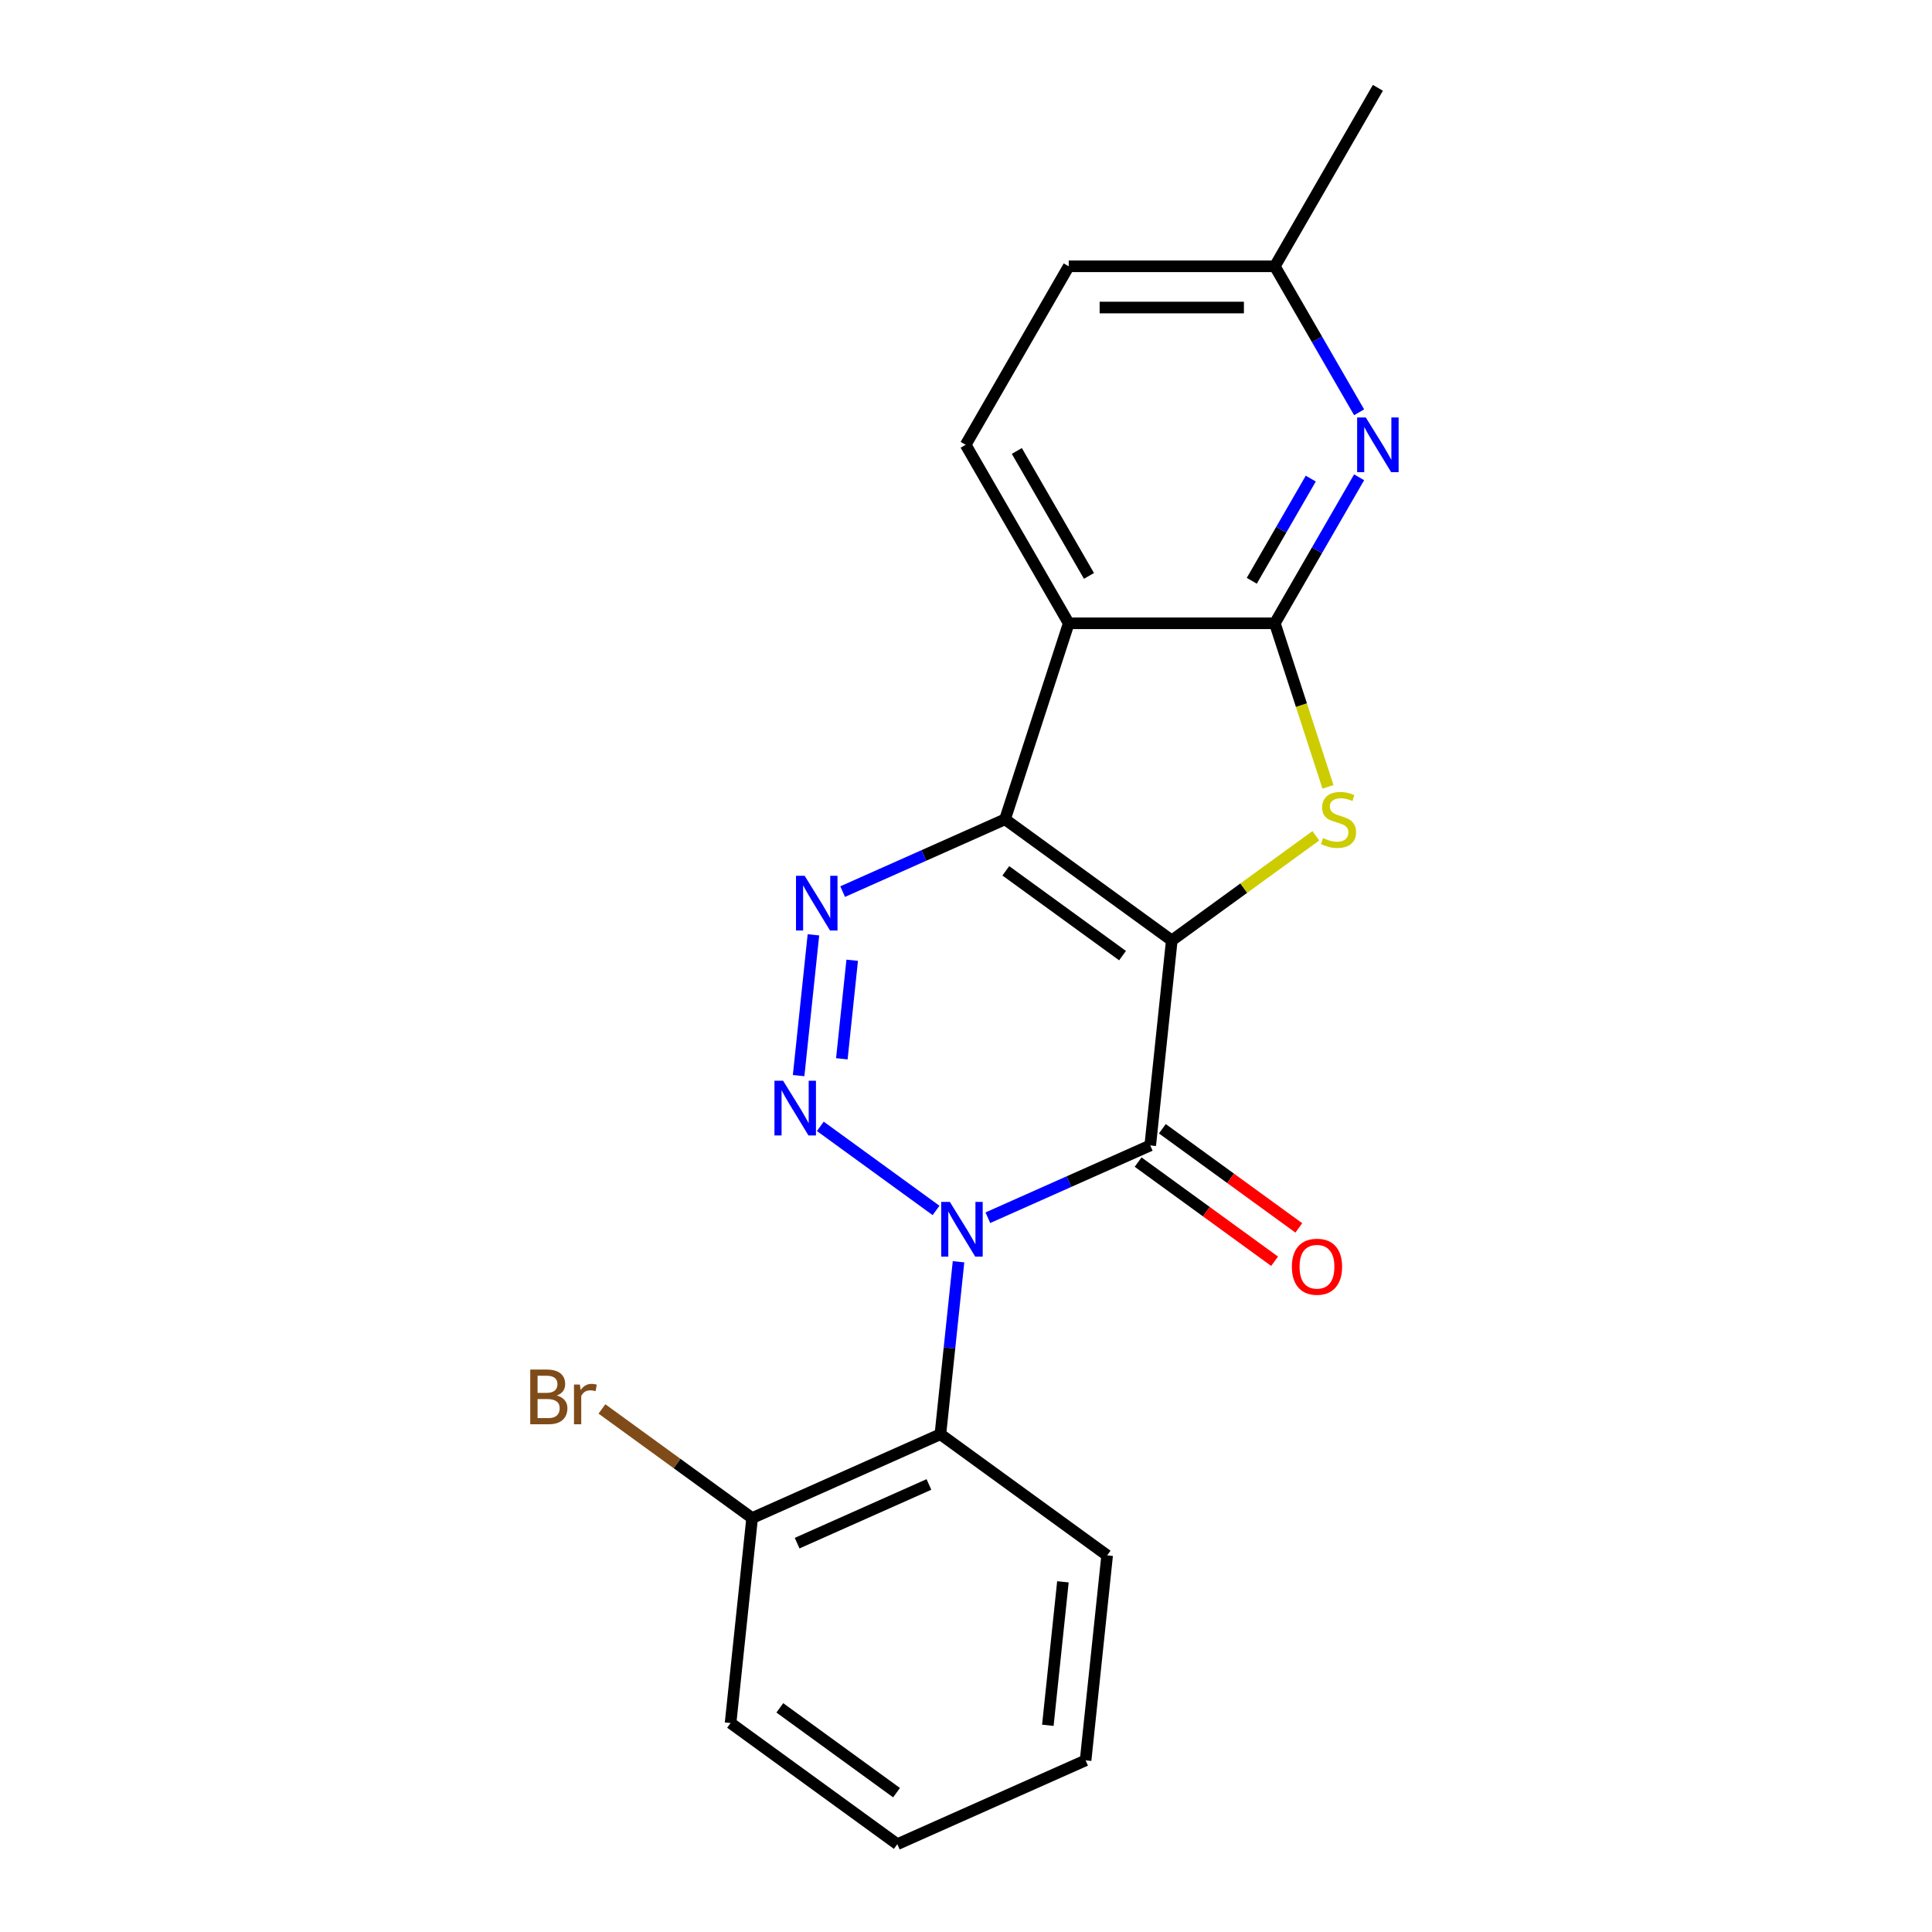 <?xml version='1.0' encoding='iso-8859-1'?>
<svg version='1.1' baseProfile='full'
              xmlns='http://www.w3.org/2000/svg'
                      xmlns:rdkit='http://www.rdkit.org/xml'
                      xmlns:xlink='http://www.w3.org/1999/xlink'
                  xml:space='preserve'
width='1000px' height='1000px' viewBox='0 0 1000 1000'>
<!-- END OF HEADER -->
<rect style='opacity:1.0;fill:#FFFFFF;stroke:none' width='1000' height='1000' x='0' y='0'> </rect>
<path class='bond-1' d='M 606.511,486.777 L 520.206,424.072' style='fill:none;fill-rule:evenodd;stroke:#000000;stroke-width:6px;stroke-linecap:butt;stroke-linejoin:miter;stroke-opacity:1' />
<path class='bond-1' d='M 581.024,494.632 L 520.611,450.739' style='fill:none;fill-rule:evenodd;stroke:#000000;stroke-width:6px;stroke-linecap:butt;stroke-linejoin:miter;stroke-opacity:1' />
<path class='bond-2' d='M 606.511,486.777 L 595.36,592.871' style='fill:none;fill-rule:evenodd;stroke:#000000;stroke-width:6px;stroke-linecap:butt;stroke-linejoin:miter;stroke-opacity:1' />
<path class='bond-4' d='M 606.511,486.777 L 643.79,459.692' style='fill:none;fill-rule:evenodd;stroke:#000000;stroke-width:6px;stroke-linecap:butt;stroke-linejoin:miter;stroke-opacity:1' />
<path class='bond-4' d='M 643.79,459.692 L 681.069,432.607' style='fill:none;fill-rule:evenodd;stroke:#CCCC00;stroke-width:6px;stroke-linecap:butt;stroke-linejoin:miter;stroke-opacity:1' />
<path class='bond-0' d='M 511.311,630.292 L 553.336,611.582' style='fill:none;fill-rule:evenodd;stroke:#0000FF;stroke-width:6px;stroke-linecap:butt;stroke-linejoin:miter;stroke-opacity:1' />
<path class='bond-0' d='M 553.336,611.582 L 595.36,592.871' style='fill:none;fill-rule:evenodd;stroke:#000000;stroke-width:6px;stroke-linecap:butt;stroke-linejoin:miter;stroke-opacity:1' />
<path class='bond-3' d='M 484.497,626.521 L 424.592,582.997' style='fill:none;fill-rule:evenodd;stroke:#0000FF;stroke-width:6px;stroke-linecap:butt;stroke-linejoin:miter;stroke-opacity:1' />
<path class='bond-8' d='M 496.135,653.089 L 491.444,697.722' style='fill:none;fill-rule:evenodd;stroke:#0000FF;stroke-width:6px;stroke-linecap:butt;stroke-linejoin:miter;stroke-opacity:1' />
<path class='bond-8' d='M 491.444,697.722 L 486.753,742.356' style='fill:none;fill-rule:evenodd;stroke:#000000;stroke-width:6px;stroke-linecap:butt;stroke-linejoin:miter;stroke-opacity:1' />
<path class='bond-5' d='M 520.206,424.072 L 478.181,442.783' style='fill:none;fill-rule:evenodd;stroke:#000000;stroke-width:6px;stroke-linecap:butt;stroke-linejoin:miter;stroke-opacity:1' />
<path class='bond-5' d='M 478.181,442.783 L 436.157,461.494' style='fill:none;fill-rule:evenodd;stroke:#0000FF;stroke-width:6px;stroke-linecap:butt;stroke-linejoin:miter;stroke-opacity:1' />
<path class='bond-7' d='M 520.206,424.072 L 553.172,322.615' style='fill:none;fill-rule:evenodd;stroke:#000000;stroke-width:6px;stroke-linecap:butt;stroke-linejoin:miter;stroke-opacity:1' />
<path class='bond-11' d='M 589.09,601.502 L 624.409,627.163' style='fill:none;fill-rule:evenodd;stroke:#000000;stroke-width:6px;stroke-linecap:butt;stroke-linejoin:miter;stroke-opacity:1' />
<path class='bond-11' d='M 624.409,627.163 L 659.728,652.824' style='fill:none;fill-rule:evenodd;stroke:#FF0000;stroke-width:6px;stroke-linecap:butt;stroke-linejoin:miter;stroke-opacity:1' />
<path class='bond-11' d='M 601.631,584.241 L 636.95,609.902' style='fill:none;fill-rule:evenodd;stroke:#000000;stroke-width:6px;stroke-linecap:butt;stroke-linejoin:miter;stroke-opacity:1' />
<path class='bond-11' d='M 636.95,609.902 L 672.269,635.563' style='fill:none;fill-rule:evenodd;stroke:#FF0000;stroke-width:6px;stroke-linecap:butt;stroke-linejoin:miter;stroke-opacity:1' />
<path class='bond-22' d='M 413.367,556.73 L 421.026,483.867' style='fill:none;fill-rule:evenodd;stroke:#0000FF;stroke-width:6px;stroke-linecap:butt;stroke-linejoin:miter;stroke-opacity:1' />
<path class='bond-22' d='M 435.735,548.031 L 441.096,497.026' style='fill:none;fill-rule:evenodd;stroke:#0000FF;stroke-width:6px;stroke-linecap:butt;stroke-linejoin:miter;stroke-opacity:1' />
<path class='bond-6' d='M 687.362,407.285 L 673.606,364.95' style='fill:none;fill-rule:evenodd;stroke:#CCCC00;stroke-width:6px;stroke-linecap:butt;stroke-linejoin:miter;stroke-opacity:1' />
<path class='bond-6' d='M 673.606,364.95 L 659.851,322.615' style='fill:none;fill-rule:evenodd;stroke:#000000;stroke-width:6px;stroke-linecap:butt;stroke-linejoin:miter;stroke-opacity:1' />
<path class='bond-9' d='M 659.851,322.615 L 681.663,284.835' style='fill:none;fill-rule:evenodd;stroke:#000000;stroke-width:6px;stroke-linecap:butt;stroke-linejoin:miter;stroke-opacity:1' />
<path class='bond-9' d='M 681.663,284.835 L 703.475,247.055' style='fill:none;fill-rule:evenodd;stroke:#0000FF;stroke-width:6px;stroke-linecap:butt;stroke-linejoin:miter;stroke-opacity:1' />
<path class='bond-9' d='M 647.917,300.613 L 663.185,274.167' style='fill:none;fill-rule:evenodd;stroke:#000000;stroke-width:6px;stroke-linecap:butt;stroke-linejoin:miter;stroke-opacity:1' />
<path class='bond-9' d='M 663.185,274.167 L 678.454,247.721' style='fill:none;fill-rule:evenodd;stroke:#0000FF;stroke-width:6px;stroke-linecap:butt;stroke-linejoin:miter;stroke-opacity:1' />
<path class='bond-21' d='M 659.851,322.615 L 553.172,322.615' style='fill:none;fill-rule:evenodd;stroke:#000000;stroke-width:6px;stroke-linecap:butt;stroke-linejoin:miter;stroke-opacity:1' />
<path class='bond-10' d='M 553.172,322.615 L 499.832,230.228' style='fill:none;fill-rule:evenodd;stroke:#000000;stroke-width:6px;stroke-linecap:butt;stroke-linejoin:miter;stroke-opacity:1' />
<path class='bond-10' d='M 563.648,298.089 L 526.31,233.418' style='fill:none;fill-rule:evenodd;stroke:#000000;stroke-width:6px;stroke-linecap:butt;stroke-linejoin:miter;stroke-opacity:1' />
<path class='bond-12' d='M 486.753,742.356 L 389.297,785.747' style='fill:none;fill-rule:evenodd;stroke:#000000;stroke-width:6px;stroke-linecap:butt;stroke-linejoin:miter;stroke-opacity:1' />
<path class='bond-12' d='M 480.813,768.356 L 412.593,798.729' style='fill:none;fill-rule:evenodd;stroke:#000000;stroke-width:6px;stroke-linecap:butt;stroke-linejoin:miter;stroke-opacity:1' />
<path class='bond-16' d='M 486.753,742.356 L 573.058,805.061' style='fill:none;fill-rule:evenodd;stroke:#000000;stroke-width:6px;stroke-linecap:butt;stroke-linejoin:miter;stroke-opacity:1' />
<path class='bond-13' d='M 703.475,213.401 L 681.663,175.621' style='fill:none;fill-rule:evenodd;stroke:#0000FF;stroke-width:6px;stroke-linecap:butt;stroke-linejoin:miter;stroke-opacity:1' />
<path class='bond-13' d='M 681.663,175.621 L 659.851,137.841' style='fill:none;fill-rule:evenodd;stroke:#000000;stroke-width:6px;stroke-linecap:butt;stroke-linejoin:miter;stroke-opacity:1' />
<path class='bond-14' d='M 499.832,230.228 L 553.172,137.841' style='fill:none;fill-rule:evenodd;stroke:#000000;stroke-width:6px;stroke-linecap:butt;stroke-linejoin:miter;stroke-opacity:1' />
<path class='bond-15' d='M 389.297,785.747 L 350.428,757.506' style='fill:none;fill-rule:evenodd;stroke:#000000;stroke-width:6px;stroke-linecap:butt;stroke-linejoin:miter;stroke-opacity:1' />
<path class='bond-15' d='M 350.428,757.506 L 311.559,729.266' style='fill:none;fill-rule:evenodd;stroke:#7F4C19;stroke-width:6px;stroke-linecap:butt;stroke-linejoin:miter;stroke-opacity:1' />
<path class='bond-17' d='M 389.297,785.747 L 378.146,891.841' style='fill:none;fill-rule:evenodd;stroke:#000000;stroke-width:6px;stroke-linecap:butt;stroke-linejoin:miter;stroke-opacity:1' />
<path class='bond-18' d='M 659.851,137.841 L 713.19,45.455' style='fill:none;fill-rule:evenodd;stroke:#000000;stroke-width:6px;stroke-linecap:butt;stroke-linejoin:miter;stroke-opacity:1' />
<path class='bond-23' d='M 659.851,137.841 L 553.172,137.841' style='fill:none;fill-rule:evenodd;stroke:#000000;stroke-width:6px;stroke-linecap:butt;stroke-linejoin:miter;stroke-opacity:1' />
<path class='bond-23' d='M 643.849,159.177 L 569.173,159.177' style='fill:none;fill-rule:evenodd;stroke:#000000;stroke-width:6px;stroke-linecap:butt;stroke-linejoin:miter;stroke-opacity:1' />
<path class='bond-19' d='M 573.058,805.061 L 561.907,911.155' style='fill:none;fill-rule:evenodd;stroke:#000000;stroke-width:6px;stroke-linecap:butt;stroke-linejoin:miter;stroke-opacity:1' />
<path class='bond-19' d='M 550.167,818.745 L 542.361,893.011' style='fill:none;fill-rule:evenodd;stroke:#000000;stroke-width:6px;stroke-linecap:butt;stroke-linejoin:miter;stroke-opacity:1' />
<path class='bond-24' d='M 378.146,891.841 L 464.451,954.545' style='fill:none;fill-rule:evenodd;stroke:#000000;stroke-width:6px;stroke-linecap:butt;stroke-linejoin:miter;stroke-opacity:1' />
<path class='bond-24' d='M 403.633,883.986 L 464.046,927.879' style='fill:none;fill-rule:evenodd;stroke:#000000;stroke-width:6px;stroke-linecap:butt;stroke-linejoin:miter;stroke-opacity:1' />
<path class='bond-20' d='M 561.907,911.155 L 464.451,954.545' style='fill:none;fill-rule:evenodd;stroke:#000000;stroke-width:6px;stroke-linecap:butt;stroke-linejoin:miter;stroke-opacity:1' />
<path  class='atom-1' d='M 491.644 622.102
L 500.924 637.102
Q 501.844 638.582, 503.324 641.262
Q 504.804 643.942, 504.884 644.102
L 504.884 622.102
L 508.644 622.102
L 508.644 650.422
L 504.764 650.422
L 494.804 634.022
Q 493.644 632.102, 492.404 629.902
Q 491.204 627.702, 490.844 627.022
L 490.844 650.422
L 487.164 650.422
L 487.164 622.102
L 491.644 622.102
' fill='#0000FF'/>
<path  class='atom-4' d='M 405.339 559.397
L 414.619 574.397
Q 415.539 575.877, 417.019 578.557
Q 418.499 581.237, 418.579 581.397
L 418.579 559.397
L 422.339 559.397
L 422.339 587.717
L 418.459 587.717
L 408.499 571.317
Q 407.339 569.397, 406.099 567.197
Q 404.899 564.997, 404.539 564.317
L 404.539 587.717
L 400.859 587.717
L 400.859 559.397
L 405.339 559.397
' fill='#0000FF'/>
<path  class='atom-5' d='M 684.816 433.792
Q 685.136 433.912, 686.456 434.472
Q 687.776 435.032, 689.216 435.392
Q 690.696 435.712, 692.136 435.712
Q 694.816 435.712, 696.376 434.432
Q 697.936 433.112, 697.936 430.832
Q 697.936 429.272, 697.136 428.312
Q 696.376 427.352, 695.176 426.832
Q 693.976 426.312, 691.976 425.712
Q 689.456 424.952, 687.936 424.232
Q 686.456 423.512, 685.376 421.992
Q 684.336 420.472, 684.336 417.912
Q 684.336 414.352, 686.736 412.152
Q 689.176 409.952, 693.976 409.952
Q 697.256 409.952, 700.976 411.512
L 700.056 414.592
Q 696.656 413.192, 694.096 413.192
Q 691.336 413.192, 689.816 414.352
Q 688.296 415.472, 688.336 417.432
Q 688.336 418.952, 689.096 419.872
Q 689.896 420.792, 691.016 421.312
Q 692.176 421.832, 694.096 422.432
Q 696.656 423.232, 698.176 424.032
Q 699.696 424.832, 700.776 426.472
Q 701.896 428.072, 701.896 430.832
Q 701.896 434.752, 699.256 436.872
Q 696.656 438.952, 692.296 438.952
Q 689.776 438.952, 687.856 438.392
Q 685.976 437.872, 683.736 436.952
L 684.816 433.792
' fill='#CCCC00'/>
<path  class='atom-6' d='M 416.49 453.303
L 425.77 468.303
Q 426.69 469.783, 428.17 472.463
Q 429.65 475.143, 429.73 475.303
L 429.73 453.303
L 433.49 453.303
L 433.49 481.623
L 429.61 481.623
L 419.65 465.223
Q 418.49 463.303, 417.25 461.103
Q 416.05 458.903, 415.69 458.223
L 415.69 481.623
L 412.01 481.623
L 412.01 453.303
L 416.49 453.303
' fill='#0000FF'/>
<path  class='atom-10' d='M 706.93 216.068
L 716.21 231.068
Q 717.13 232.548, 718.61 235.228
Q 720.09 237.908, 720.17 238.068
L 720.17 216.068
L 723.93 216.068
L 723.93 244.388
L 720.05 244.388
L 710.09 227.988
Q 708.93 226.068, 707.69 223.868
Q 706.49 221.668, 706.13 220.988
L 706.13 244.388
L 702.45 244.388
L 702.45 216.068
L 706.93 216.068
' fill='#0000FF'/>
<path  class='atom-12' d='M 668.665 655.656
Q 668.665 648.856, 672.025 645.056
Q 675.385 641.256, 681.665 641.256
Q 687.945 641.256, 691.305 645.056
Q 694.665 648.856, 694.665 655.656
Q 694.665 662.536, 691.265 666.456
Q 687.865 670.336, 681.665 670.336
Q 675.425 670.336, 672.025 666.456
Q 668.665 662.576, 668.665 655.656
M 681.665 667.136
Q 685.985 667.136, 688.305 664.256
Q 690.665 661.336, 690.665 655.656
Q 690.665 650.096, 688.305 647.296
Q 685.985 644.456, 681.665 644.456
Q 677.345 644.456, 674.985 647.256
Q 672.665 650.056, 672.665 655.656
Q 672.665 661.376, 674.985 664.256
Q 677.345 667.136, 681.665 667.136
' fill='#FF0000'/>
<path  class='atom-16' d='M 288.212 722.322
Q 290.932 723.082, 292.292 724.762
Q 293.692 726.402, 293.692 728.842
Q 293.692 732.762, 291.172 735.002
Q 288.692 737.202, 283.972 737.202
L 274.452 737.202
L 274.452 708.882
L 282.812 708.882
Q 287.652 708.882, 290.092 710.842
Q 292.532 712.802, 292.532 716.402
Q 292.532 720.682, 288.212 722.322
M 278.252 712.082
L 278.252 720.962
L 282.812 720.962
Q 285.612 720.962, 287.052 719.842
Q 288.532 718.682, 288.532 716.402
Q 288.532 712.082, 282.812 712.082
L 278.252 712.082
M 283.972 734.002
Q 286.732 734.002, 288.212 732.682
Q 289.692 731.362, 289.692 728.842
Q 289.692 726.522, 288.052 725.362
Q 286.452 724.162, 283.372 724.162
L 278.252 724.162
L 278.252 734.002
L 283.972 734.002
' fill='#7F4C19'/>
<path  class='atom-16' d='M 300.132 716.642
L 300.572 719.482
Q 302.732 716.282, 306.252 716.282
Q 307.372 716.282, 308.892 716.682
L 308.292 720.042
Q 306.572 719.642, 305.612 719.642
Q 303.932 719.642, 302.812 720.322
Q 301.732 720.962, 300.852 722.522
L 300.852 737.202
L 297.092 737.202
L 297.092 716.642
L 300.132 716.642
' fill='#7F4C19'/>
</svg>
